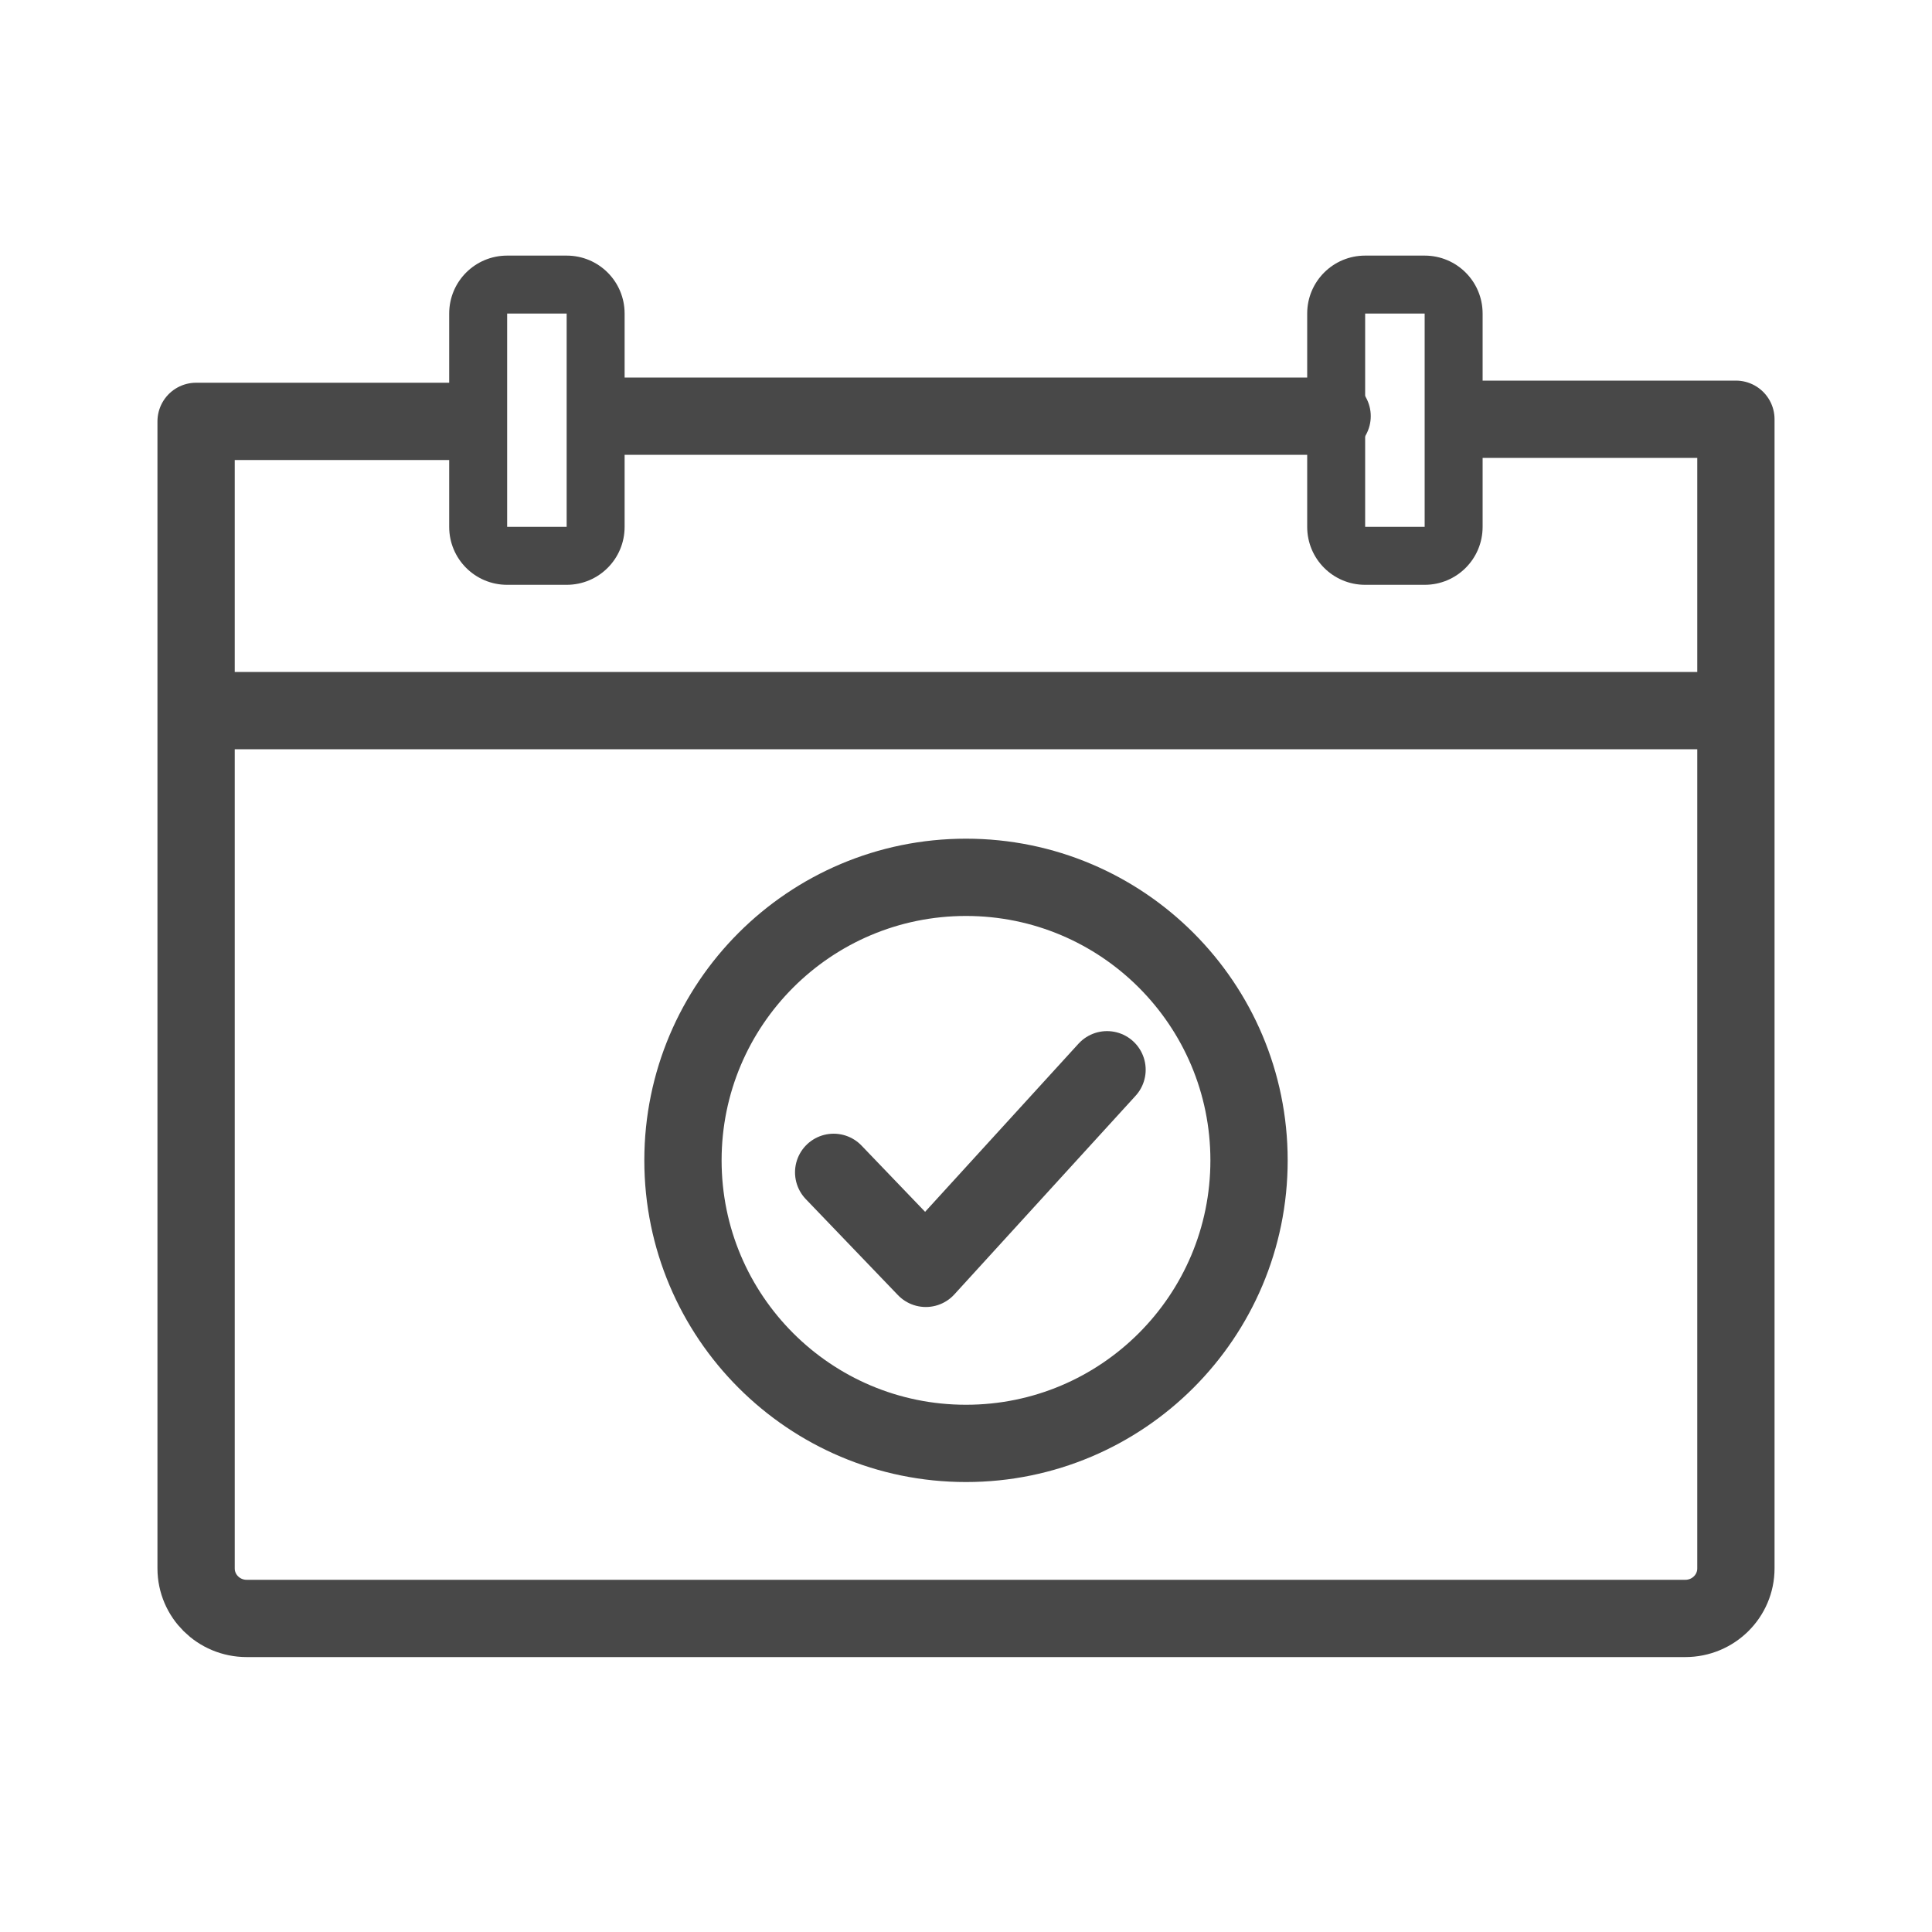 <svg width="24" height="24" viewBox="0 0 100 100" fill="none" xmlns="http://www.w3.org/2000/svg">
<path d="M68.95 21.54H31.5" stroke="#484848" stroke-width="4" stroke-linecap="round" stroke-linejoin="round"/>
<path d="M29.33 16.23V27.27H26.25V16.23H29.33ZM29.33 13.23H26.25C24.59 13.23 23.25 14.57 23.25 16.23V27.27C23.25 28.93 24.59 30.27 26.25 30.27H29.33C30.99 30.27 32.33 28.93 32.33 27.27V16.23C32.33 14.57 30.99 13.23 29.33 13.23Z" fill="#484848"/>
<path d="M73.74 16.23V27.27H70.66V16.23H73.74ZM73.74 13.23H70.66C69 13.23 67.66 14.57 67.66 16.23V27.27C67.66 28.93 69 30.27 70.66 30.27H73.74C75.4 30.27 76.74 28.93 76.74 27.27V16.23C76.74 14.57 75.4 13.23 73.74 13.23Z" fill="#484848"/>
<path d="M75.83 21.7H89.85V81.18C89.85 82.61 88.68 83.77 87.23 83.77H12.77C11.32 83.77 10.15 82.61 10.15 81.18V21.81H23.76" stroke="#484848" stroke-width="4" stroke-linecap="round" stroke-linejoin="round"/>
<path d="M89.59 36.78H10.41" stroke="#484848" stroke-width="4" stroke-linecap="round" stroke-linejoin="round"/>
<path d="M50 74.71C58.091 74.71 64.65 68.151 64.65 60.06C64.65 51.969 58.091 45.41 50 45.41C41.909 45.41 35.35 51.969 35.35 60.06C35.35 68.151 41.909 74.71 50 74.71Z" stroke="#484848" stroke-width="4" stroke-linecap="round" stroke-linejoin="round"/>
<path d="M43.15 60.68L47.92 65.65L57.3 55.37" stroke="#484848" stroke-width="4" stroke-linecap="round" stroke-linejoin="round"/>
</svg>
